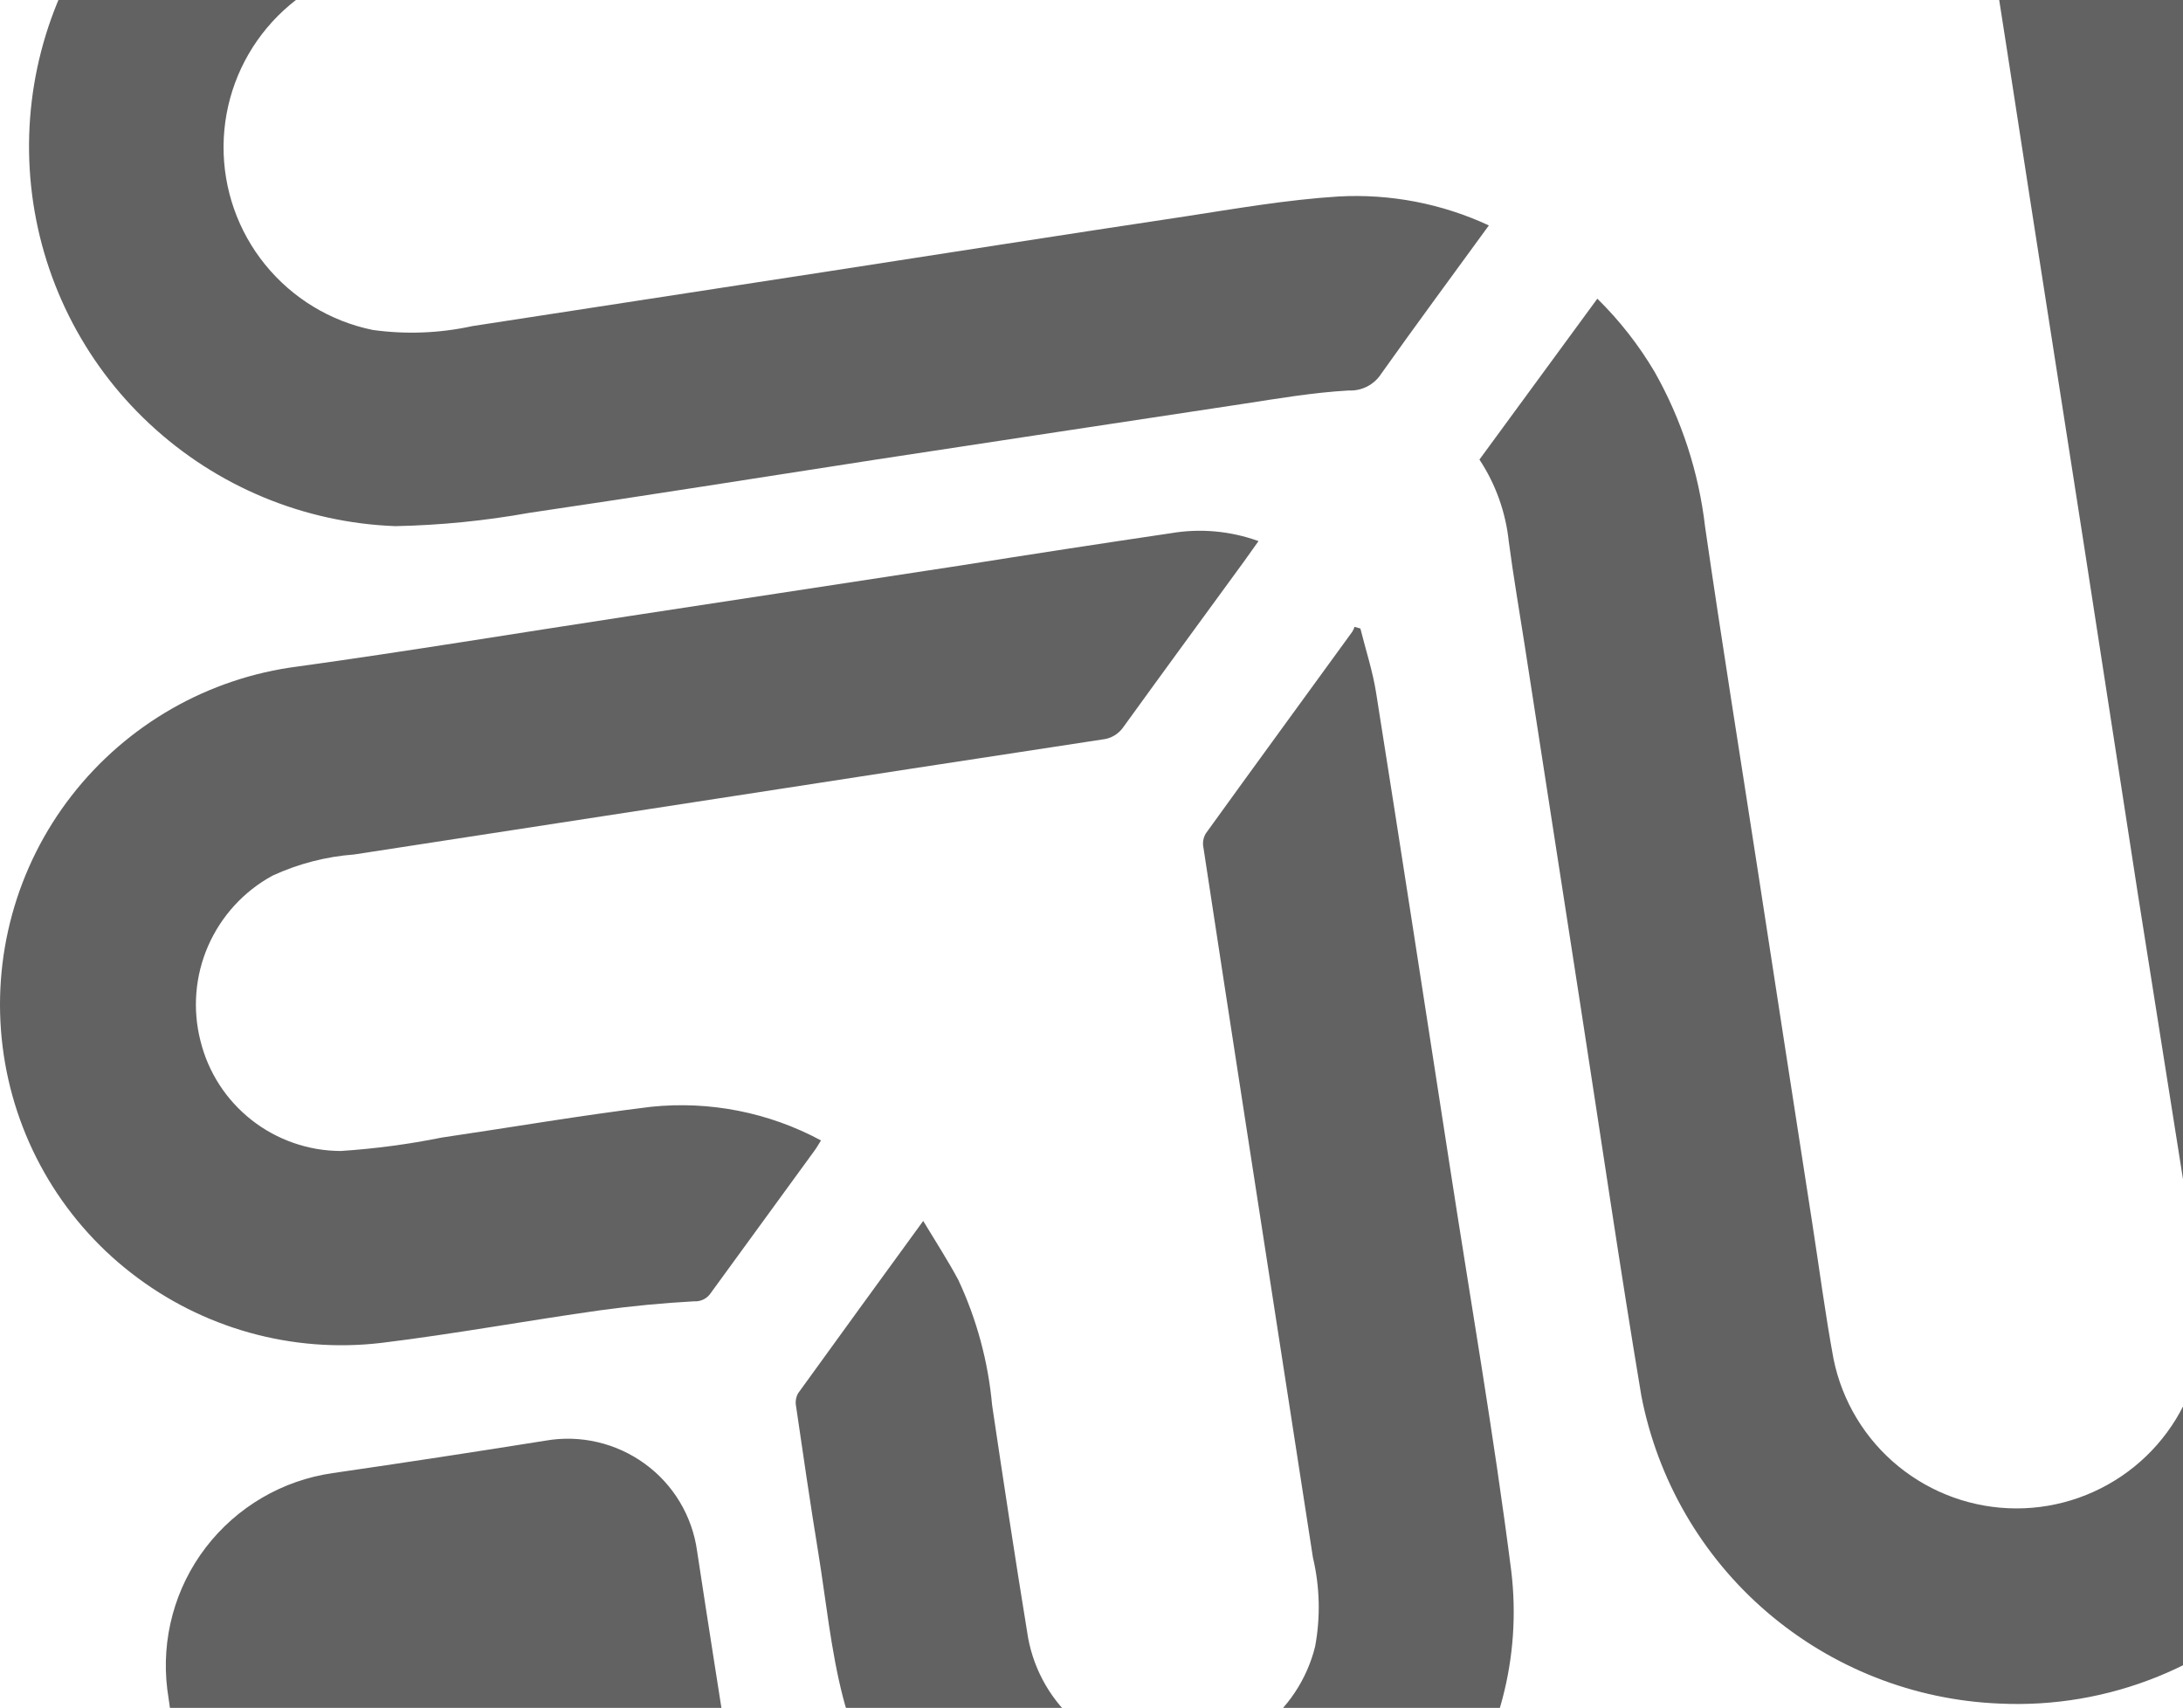 <svg width="317" height="248" viewBox="0 0 317 248" fill="none" xmlns="http://www.w3.org/2000/svg">
<path opacity="0.7" d="M214.834 66.734L231.955 43.372C235.174 46.537 237.968 50.107 240.267 53.992C244.193 60.933 246.688 68.596 247.605 76.525C250.049 93.394 252.762 110.212 255.356 127.057C257.95 143.898 260.539 160.721 263.156 177.562C264.186 184.156 265.038 190.796 266.263 197.386C267.518 203.495 270.838 208.981 275.659 212.915C280.497 216.863 286.537 219.025 292.771 219.039C299.004 219.053 305.054 216.919 309.909 212.992C314.748 209.081 318.093 203.611 319.378 197.508C320.086 192.634 319.903 187.671 318.839 182.863L310.449 129.84C307.859 112.994 305.256 96.158 302.648 79.335L294.798 28.995C292.548 14.349 290.276 -0.297 287.977 -14.947C287.19 -19.181 285.375 -23.154 282.693 -26.515L299.691 -49.709C304.073 -45.533 307.748 -40.667 310.571 -35.304C314.63 -27.835 316.027 -19.656 317.274 -11.382C319.963 6.388 322.752 24.163 325.492 41.933C328.226 59.703 330.893 77.108 333.609 94.687C336.321 112.266 339.061 129.84 341.777 147.441C343.804 160.648 346.226 173.827 347.646 187.134C348.568 195.003 347.685 202.978 345.065 210.451C342.443 217.936 338.156 224.722 332.53 230.293C327.159 236.023 320.614 240.515 313.347 243.459C306.068 246.41 298.24 247.748 290.399 247.38C277.949 246.886 266.028 242.195 256.557 234.064C247.115 225.96 240.691 214.878 238.335 202.632C235.206 183.91 232.467 165.111 229.555 146.344L221.387 93.589C220.63 88.703 219.75 83.625 219.093 78.625C218.647 74.376 217.186 70.294 214.834 66.734ZM216.204 32.733C210.875 40.052 205.664 47.106 200.58 54.261C200.076 55.048 199.375 55.688 198.546 56.117C197.717 56.545 196.79 56.747 195.859 56.702C190.698 56.993 185.564 57.872 180.453 58.655C162.698 61.342 144.957 64.029 127.22 66.734C110.417 69.321 93.642 72.008 76.821 74.476C70.417 75.626 63.933 76.27 57.429 76.402C44.14 75.915 31.469 70.645 21.728 61.556C12.013 52.512 5.896 40.234 4.514 27.003C3.132 13.773 6.578 0.488 14.213 -10.384C21.874 -21.283 33.187 -29.046 46.082 -32.253C53.415 -34.038 60.753 -34.817 68.091 -35.965C84.961 -38.601 101.828 -41.202 118.685 -43.775L166.467 -51.098L214.617 -58.425C229.116 -60.597 243.592 -62.965 258.145 -64.769C266.69 -65.606 275.304 -64.158 283.111 -60.57C283.378 -60.434 283.641 -60.274 283.895 -60.106L280.517 -55.47C276.24 -49.613 271.936 -43.752 267.705 -37.845C267.392 -37.378 266.958 -37.006 266.45 -36.769C265.941 -36.532 265.378 -36.44 264.82 -36.502C259.838 -36.353 254.867 -35.946 249.927 -35.281C232.295 -32.667 214.689 -29.885 197.084 -27.175L146.708 -19.438L93.669 -11.259C80.635 -9.255 67.551 -7.306 54.54 -5.202C48.377 -4.042 42.803 -0.775 38.767 4.043C34.743 8.846 32.514 14.908 32.463 21.184C32.416 27.46 34.551 33.556 38.499 38.422C42.46 43.303 47.982 46.656 54.127 47.912C58.948 48.582 63.848 48.392 68.603 47.352L119.392 39.542C136.952 36.832 154.485 34.072 172.041 31.436C179.378 30.311 186.912 28.995 194.395 28.53C201.9 28.12 209.392 29.568 216.204 32.733ZM182.753 78.575L180.576 81.626C174.757 89.609 168.934 97.542 163.166 105.526C162.819 106.044 162.363 106.479 161.83 106.799C161.297 107.12 160.7 107.318 160.081 107.379C141.465 110.212 122.857 113.072 104.254 115.95L51.438 124.079C47.332 124.386 43.315 125.427 39.574 127.153C35.414 129.419 32.124 133.012 30.222 137.363C28.328 141.704 27.937 146.558 29.111 151.148C30.231 155.702 32.848 159.746 36.54 162.643C40.236 165.541 44.788 167.123 49.478 167.137C54.406 166.814 59.308 166.163 64.15 165.188C74.277 163.699 84.349 161.964 94.522 160.721C103.055 159.832 111.658 161.532 119.22 165.603C118.88 166.14 118.612 166.627 118.29 167.065C113.288 173.95 108.268 180.841 103.229 187.74C102.967 188.145 102.603 188.471 102.173 188.687C101.743 188.902 101.264 188.998 100.785 188.965C96.254 189.214 91.734 189.645 87.238 190.258C76.621 191.748 66.036 193.701 55.447 194.995C42.444 196.547 29.356 192.894 19.016 184.825C13.91 180.853 9.636 175.907 6.438 170.271C3.239 164.636 1.181 158.422 0.379 151.986C-0.422 145.55 0.05 139.018 1.768 132.765C3.485 126.513 6.416 120.662 10.39 115.549C18.444 105.195 30.242 98.452 43.22 96.786C59.284 94.564 75.302 91.904 91.37 89.463L139.324 82.141C149.578 80.51 159.814 78.939 170.036 77.427C174.302 76.702 178.683 77.097 182.753 78.575ZM197.546 91.267C198.331 94.418 199.356 97.519 199.845 100.694C203.464 123.491 206.961 146.316 210.485 169.046C213.514 188.742 216.939 208.393 219.456 228.144C220.959 240.598 217.665 253.159 210.249 263.255C202.807 273.382 191.817 280.299 179.496 282.61C167.162 284.937 154.408 282.495 143.791 275.775C133.206 269.077 125.558 258.584 122.399 246.428C120.639 239.57 119.955 232.415 118.807 225.361C117.655 218.302 116.63 211.275 115.601 204.221C115.47 203.572 115.574 202.896 115.896 202.318C121.814 194.116 127.755 185.959 134.063 177.293C135.9 180.344 137.66 183.054 139.174 185.887C141.844 191.609 143.5 197.755 144.068 204.048C145.705 215.037 147.369 226.021 149.152 236.956C149.845 241.859 152.222 246.364 155.873 249.693C159.534 253.036 164.235 255.001 169.176 255.255C174.117 255.509 178.993 254.036 182.975 251.087C186.946 248.148 189.774 243.911 190.97 239.105C191.768 234.818 191.66 230.41 190.653 226.167L180.871 162.943C178.816 149.659 176.775 136.379 174.757 123.1C174.604 122.391 174.726 121.65 175.097 121.028C182.14 111.259 189.283 101.495 196.372 91.731C196.508 91.511 196.615 91.274 196.689 91.025L197.546 91.267ZM106.308 260.537C106.324 267.343 103.889 273.927 99.451 279.072C94.999 284.231 88.853 287.616 82.127 288.612C68.626 290.639 55.225 292.761 41.656 294.861C39.796 295.183 37.884 294.943 36.161 294.169C34.439 293.395 32.986 292.123 31.986 290.516C31.33 289.449 30.892 288.262 30.698 287.023C28.499 273.133 26.25 259.243 24.291 245.308C23.386 237.973 25.392 230.575 29.878 224.714C34.381 218.838 40.994 214.961 48.304 213.912C58.626 212.414 68.93 210.843 79.215 209.199C81.718 208.763 84.282 208.835 86.756 209.41C89.231 209.985 91.566 211.051 93.624 212.546C95.677 214.032 97.41 215.921 98.716 218.099C100.023 220.276 100.876 222.697 101.224 225.215C102.812 235.69 104.476 246.16 106.113 256.634C106.236 258 106.236 259.412 106.308 260.537Z" fill="#202022"/>
</svg>
